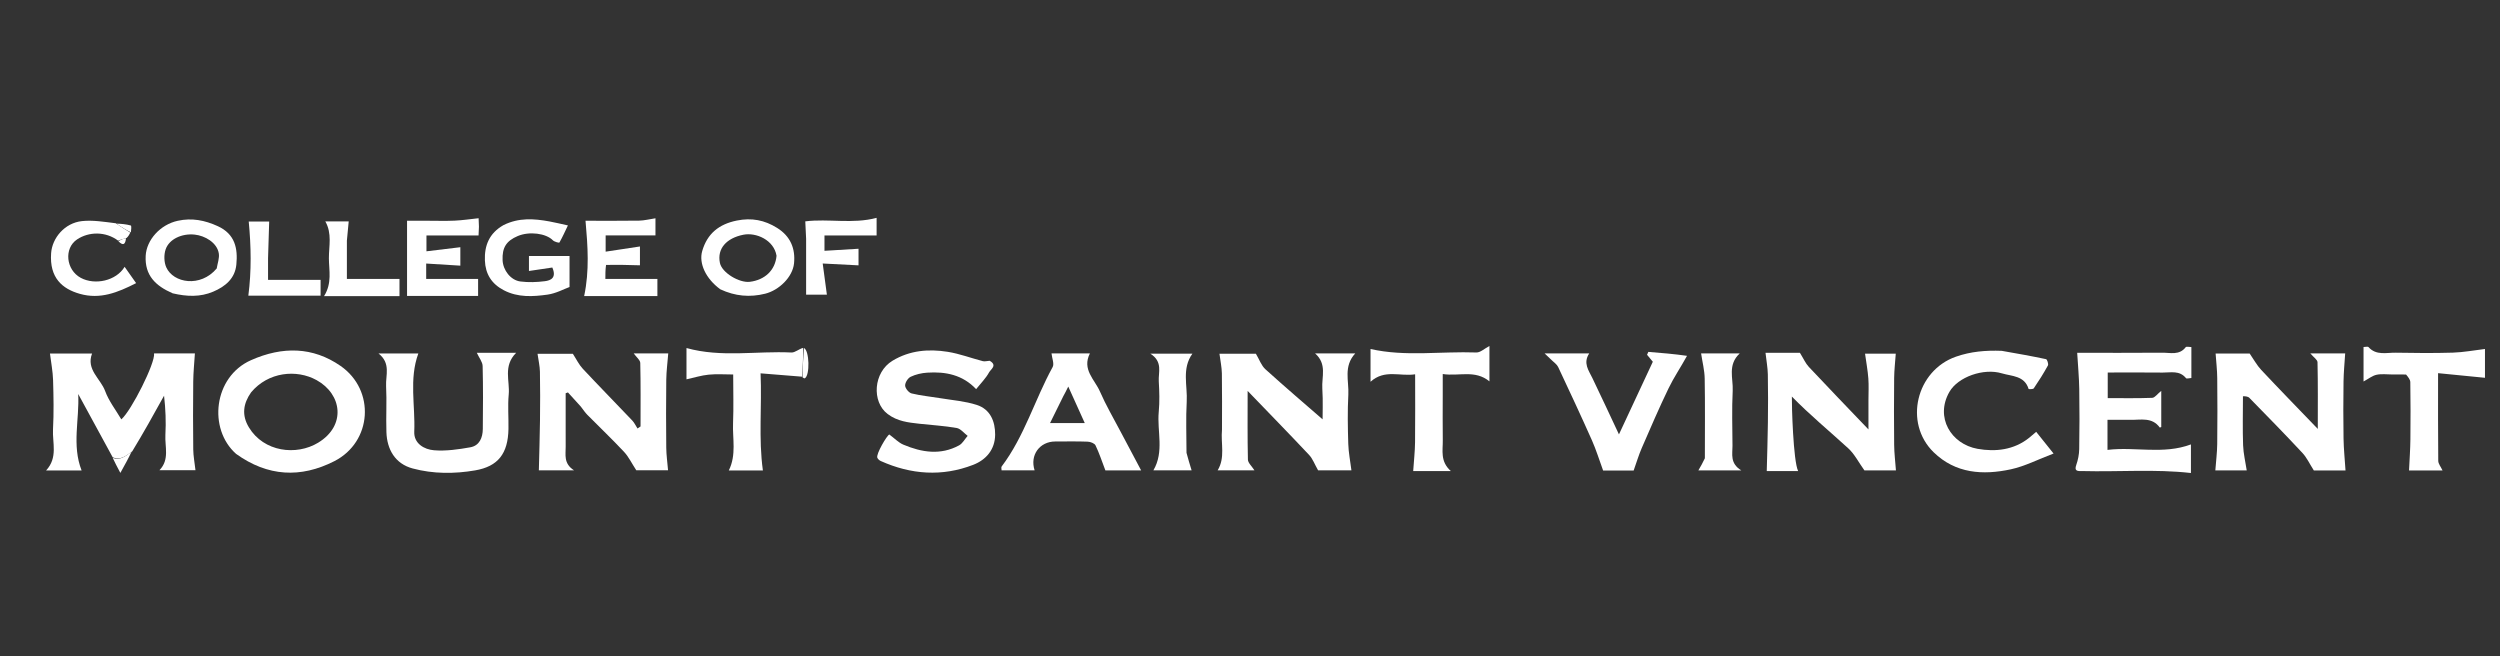 <?xml version="1.0" encoding="UTF-8"?> <svg xmlns="http://www.w3.org/2000/svg" width="419" height="110" viewBox="0 0 419 110" fill="none"><rect x="0" y="0" width="419" height="110" fill="#333333" stroke="none"/><path d="M18.884 76.637C16.959 73.103 15.034 69.57 13.109 66.036C13.331 70.285 12.017 74.616 13.676 78.847C11.864 78.847 9.929 78.847 7.727 78.847C9.737 76.676 8.761 74.225 8.884 71.95C9.032 69.207 8.977 66.448 8.895 63.699C8.852 62.248 8.565 60.803 8.375 59.255C10.462 59.255 12.945 59.255 15.43 59.255C14.399 61.944 16.858 63.461 17.62 65.536C18.24 67.225 19.408 68.711 20.332 70.286C22.009 68.85 26.062 60.797 25.82 59.234C28.213 59.234 30.59 59.234 32.664 59.234C32.565 60.837 32.402 62.389 32.386 63.942C32.345 67.738 32.345 71.535 32.389 75.33C32.403 76.442 32.621 77.55 32.761 78.804C30.961 78.804 28.926 78.804 26.722 78.804C28.46 77.03 27.608 74.873 27.72 72.876C27.842 70.714 27.748 68.54 27.497 66.32C25.791 69.401 24.085 72.483 22.163 75.639C21.052 76.439 20.171 77.21 18.884 76.637Z" fill="white"></path><path d="M204.805 72.012C204.805 68.764 204.839 65.681 204.786 62.599C204.768 61.537 204.534 60.478 204.381 59.281C206.433 59.281 208.691 59.281 210.485 59.281C211.078 60.279 211.403 61.273 212.076 61.882C215.4 64.892 218.815 67.799 222.199 70.743C222.016 70.99 221.834 71.236 221.652 71.483C221.652 69.365 221.759 67.24 221.62 65.131C221.491 63.174 222.449 61.02 220.41 59.231C222.774 59.231 224.823 59.231 227.14 59.231C225.128 61.403 226.104 63.855 225.981 66.132C225.833 68.876 225.887 71.636 225.97 74.386C226.014 75.838 226.306 77.284 226.499 78.828C224.731 78.828 222.58 78.828 220.913 78.828C220.325 77.798 220.011 76.894 219.413 76.257C216.117 72.747 212.752 69.303 209.104 65.517C209.104 69.622 209.063 73.328 209.15 77.032C209.163 77.579 209.788 78.111 210.245 78.83C208.098 78.83 206.161 78.83 204.077 78.83C205.38 76.677 204.585 74.382 204.805 72.012Z" fill="white"></path><path d="M97.361 68.164C96.593 67.301 95.891 66.536 95.188 65.771C95.06 65.816 94.933 65.861 94.805 65.906C94.805 67.9 94.805 69.894 94.805 71.888C94.805 72.878 94.793 73.868 94.808 74.858C94.828 76.208 94.414 77.669 96.202 78.825C93.814 78.825 91.879 78.825 90.312 78.825C90.379 76.005 90.469 73.194 90.504 70.383C90.537 67.689 90.545 64.993 90.492 62.299C90.474 61.347 90.245 60.398 90.091 59.297C92.008 59.297 94.143 59.297 96.011 59.297C96.597 60.196 97.023 61.104 97.674 61.801C100.403 64.722 103.208 67.572 105.961 70.471C106.325 70.853 106.554 71.364 106.845 71.816C107.015 71.701 107.185 71.587 107.355 71.472C107.355 67.925 107.394 64.376 107.309 60.83C107.297 60.339 106.663 59.864 106.21 59.231C108.374 59.231 110.315 59.231 111.999 59.231C111.878 60.766 111.685 62.207 111.667 63.65C111.621 67.444 111.627 71.239 111.665 75.034C111.678 76.258 111.854 77.48 111.965 78.82C110.23 78.82 108.192 78.82 106.641 78.82C105.865 77.629 105.361 76.555 104.589 75.73C102.599 73.603 100.483 71.593 98.434 69.52C98.059 69.14 97.76 68.684 97.361 68.164Z" fill="white"></path><path d="M375.919 66.409C375.916 69.239 375.847 71.937 375.944 74.63C375.994 76.026 376.337 77.411 376.553 78.842C374.892 78.842 372.954 78.842 371.29 78.842C371.405 77.303 371.589 75.861 371.607 74.417C371.651 70.731 371.646 67.043 371.609 63.357C371.596 62.023 371.436 60.69 371.336 59.249C373.117 59.249 375.226 59.249 377.041 59.249C377.737 60.249 378.252 61.219 378.976 61.991C382.005 65.219 385.096 68.387 388.462 71.886C388.462 67.902 388.497 64.305 388.415 60.711C388.405 60.287 387.756 59.876 387.213 59.235C389.475 59.235 391.416 59.235 393.052 59.235C392.953 60.835 392.796 62.387 392.775 63.94C392.733 67.131 392.725 70.324 392.778 73.515C392.807 75.265 392.99 77.013 393.109 78.851C391.349 78.851 389.339 78.851 387.801 78.851C387.083 77.727 386.621 76.7 385.894 75.92C382.978 72.794 379.988 69.736 376.996 66.683C376.753 66.434 376.285 66.406 375.919 66.409Z" fill="white"></path><path d="M297.678 59.129C299.263 59.129 300.69 59.129 301.664 59.129C302.272 60.107 302.605 60.9 303.157 61.488C306.342 64.885 309.579 68.234 313.153 71.972C313.153 70.032 313.153 68.538 313.153 67.044C313.153 65.834 313.225 64.618 313.134 63.415C313.032 62.07 312.783 60.736 312.581 59.277C314.155 59.277 316.105 59.277 317.731 59.277C317.633 60.69 317.473 62.022 317.46 63.355C317.424 67.095 317.42 70.836 317.461 74.576C317.476 75.964 317.65 77.35 317.759 78.838C316.053 78.838 314.047 78.838 312.476 78.838C311.497 77.471 310.819 76.099 309.767 75.137C306.607 72.248 303.3 69.519 300.316 66.462C300.286 67.874 300.541 77.254 301.366 78.948C300.348 78.948 299.458 78.948 298.568 78.948C297.639 78.948 296.71 78.948 296.107 78.948C296.176 76.172 296.267 73.504 296.299 70.835C296.332 68.14 296.342 65.444 296.289 62.749C296.268 61.633 296.056 60.521 295.9 59.129C296.286 59.129 296.903 59.129 297.678 59.129Z" fill="white"></path><path d="M39.567 76.069C34.844 71.884 35.784 63.161 42.057 60.371C47.353 58.016 52.446 58.115 57.079 61.33C62.934 65.392 62.389 74.061 56.025 77.297C50.39 80.162 44.875 79.885 39.567 76.069ZM42.08 65.764C40.757 67.646 40.475 69.576 41.719 71.632C44.217 75.756 49.663 76.414 53.316 74.201C58.057 71.329 57.322 66.057 53.059 63.708C49.688 61.85 44.946 62.329 42.08 65.764Z" fill="white"></path><path d="M165.87 60.467C167.212 61.229 166.046 61.898 165.773 62.403C165.242 63.385 164.409 64.203 163.598 65.219C161.329 62.807 158.466 62.258 155.407 62.457C154.464 62.518 153.477 62.742 152.631 63.146C152.164 63.368 151.681 64.13 151.701 64.629C151.72 65.096 152.32 65.824 152.787 65.939C154.348 66.322 155.966 66.465 157.556 66.731C159.617 67.075 161.743 67.23 163.712 67.866C165.968 68.595 166.8 70.617 166.786 72.846C166.77 75.333 165.28 77.067 163.104 77.907C157.89 79.921 152.687 79.544 147.61 77.265C147.381 77.162 147.135 76.944 147.04 76.719C146.786 76.12 148.654 72.962 149.048 72.82C149.942 73.482 150.595 74.183 151.401 74.523C154.476 75.821 157.63 76.334 160.738 74.645C161.331 74.323 161.703 73.592 162.177 73.05C161.568 72.592 161.008 71.848 160.339 71.73C158.269 71.365 156.155 71.251 154.061 71.017C152.198 70.808 150.397 70.618 148.766 69.384C146.063 67.338 146.367 62.398 149.59 60.455C152.479 58.712 155.632 58.456 158.834 58.964C160.83 59.281 162.758 60.019 164.726 60.531C165.038 60.612 165.4 60.498 165.87 60.467Z" fill="white"></path><path d="M348.948 78.949C348.05 78.99 347.654 78.866 347.981 77.931C348.277 77.086 348.461 76.16 348.476 75.266C348.532 71.911 348.539 68.555 348.483 65.201C348.45 63.22 348.263 61.241 348.137 59.129C352.749 59.129 357.581 59.154 362.413 59.113C363.759 59.102 365.258 59.582 366.324 58.189C366.439 58.04 366.916 58.169 367.276 58.169C367.276 59.94 367.276 61.579 367.276 63.353C366.949 63.368 366.481 63.516 366.369 63.377C365.293 62.035 363.814 62.46 362.459 62.444C359.435 62.408 356.411 62.433 353.255 62.433C353.255 63.815 353.255 65.154 353.255 66.724C355.7 66.724 358.208 66.774 360.71 66.677C361.153 66.66 361.573 66.032 362.227 65.507C362.227 67.698 362.227 69.625 362.227 71.569C362.162 71.592 361.994 71.678 361.977 71.654C360.692 69.876 358.803 70.394 357.067 70.364C355.813 70.343 354.558 70.36 353.215 70.36C353.215 72.044 353.215 73.603 353.215 75.402C357.874 74.836 362.564 76.215 367.2 74.483C367.2 76.09 367.2 77.802 367.2 79.277C361.188 78.592 355.134 79.112 348.948 78.949Z" fill="white"></path><path d="M83.237 59.129C84.316 59.129 85.235 59.129 86.51 59.129C84.277 61.36 85.479 63.841 85.262 66.117C85.081 68.025 85.254 69.964 85.219 71.888C85.143 76.037 83.468 78.175 79.634 78.836C76.191 79.43 72.618 79.442 69.163 78.515C66.197 77.721 64.863 75.292 64.764 72.445C64.674 69.863 64.845 67.27 64.71 64.692C64.617 62.9 65.538 60.889 63.441 59.246C65.963 59.246 68.121 59.246 70.111 59.246C68.538 63.532 69.618 67.989 69.43 72.35C69.345 74.316 71.078 75.335 72.753 75.466C74.755 75.623 76.828 75.323 78.824 74.967C80.365 74.691 80.903 73.351 80.919 71.902C80.957 68.383 80.98 64.861 80.889 61.344C80.871 60.661 80.311 59.992 79.915 59.129C81.025 59.129 82.051 59.129 83.237 59.129Z" fill="white"></path><path d="M335.498 58.801C338.076 59.252 340.507 59.68 342.918 60.196C343.103 60.236 343.363 61.013 343.232 61.253C342.512 62.57 341.705 63.841 340.862 65.084C340.749 65.251 340.01 65.246 339.993 65.189C339.308 62.942 337.179 63.075 335.536 62.579C332.428 61.641 328.149 63.19 326.723 65.676C324.271 69.951 327.006 74.433 331.437 75.223C334.416 75.753 337.519 75.433 340.091 73.371C340.486 73.053 340.865 72.715 341.265 72.375C342.2 73.543 343.13 74.704 344.176 76.011C341.591 76.99 339.372 78.147 337.013 78.657C332.339 79.668 327.744 79.371 324.076 75.796C319.027 70.874 321.156 62.1 327.826 59.775C330.285 58.918 332.783 58.695 335.498 58.801Z" fill="white"></path><path d="M187.864 72.446C189.023 74.611 190.111 76.672 191.257 78.843C189.038 78.843 186.887 78.843 185.264 78.843C184.666 77.279 184.225 75.921 183.61 74.647C183.443 74.3 182.761 74.04 182.304 74.023C180.494 73.952 178.679 73.993 176.865 73.993C174.259 73.994 172.573 76.263 173.4 78.829C171.544 78.829 169.724 78.829 167.864 78.829C167.864 78.602 167.774 78.32 167.877 78.184C171.696 73.129 173.418 66.994 176.423 61.519C176.722 60.974 176.317 60.043 176.233 59.227C178.295 59.227 180.451 59.227 182.669 59.227C181.299 61.926 183.475 63.611 184.34 65.597C185.346 67.909 186.63 70.099 187.864 72.446ZM178.213 66.397C177.486 67.869 176.759 69.342 175.985 70.91C177.987 70.91 179.795 70.91 181.808 70.91C180.872 68.841 180.013 66.94 179.041 64.787C178.719 65.446 178.538 65.817 178.213 66.397Z" fill="white"></path><path d="M282.744 59.637C281.701 61.544 280.533 63.253 279.643 65.096C278.056 68.382 276.614 71.739 275.16 75.087C274.654 76.251 274.292 77.478 273.801 78.857C272.199 78.857 270.293 78.857 268.682 78.857C268.038 77.102 267.523 75.406 266.808 73.799C264.974 69.677 263.065 65.588 261.144 61.505C260.936 61.064 260.453 60.75 260.089 60.386C259.798 60.095 259.494 59.817 258.878 59.232C261.639 59.232 263.898 59.232 266.353 59.232C265.285 60.858 266.258 62.066 266.886 63.369C268.354 66.41 269.77 69.475 271.336 72.804C273.296 68.602 275.159 64.607 277.014 60.629C276.699 60.248 276.372 59.854 276.045 59.46C276.117 59.299 276.19 59.137 276.262 58.976C278.423 59.15 280.583 59.325 282.744 59.637Z" fill="white"></path><path d="M403.252 62.767C402.378 62.764 401.663 62.763 400.947 62.763C400.066 62.764 399.156 62.628 398.314 62.811C397.598 62.966 396.962 63.49 396.129 63.938C396.129 61.856 396.129 60.054 396.129 58.159C396.456 58.159 396.847 58.045 396.965 58.177C398.267 59.622 399.973 59.084 401.533 59.112C404.724 59.17 407.92 59.201 411.109 59.102C412.886 59.046 414.654 58.708 416.481 58.49C416.481 60.032 416.481 61.833 416.481 63.318C413.918 63.064 411.362 62.812 408.621 62.541C408.621 67.693 408.601 72.467 408.651 77.241C408.656 77.734 409.077 78.222 409.37 78.851C407.279 78.851 405.337 78.851 403.754 78.851C403.836 77.058 403.964 75.341 403.983 73.623C404.02 70.43 404.016 67.237 403.968 64.045C403.962 63.617 403.605 63.195 403.252 62.767Z" fill="white"></path><path d="M239.813 78.948C238.628 78.948 237.601 78.948 236.852 78.948C236.969 77.222 237.144 75.672 237.163 74.119C237.207 70.394 237.177 66.667 237.177 62.733C234.632 63.128 232.063 61.842 229.701 63.984C229.701 61.875 229.701 60.049 229.701 58.492C235.553 59.814 241.526 58.857 247.439 59.075C248.105 59.099 248.797 58.421 249.63 57.99C249.63 60.041 249.63 61.864 249.63 63.919C247.201 61.924 244.538 63.107 241.802 62.687C241.802 64.013 241.802 65.197 241.802 66.381C241.802 68.855 241.774 71.329 241.811 73.802C241.837 75.503 241.339 77.316 243.156 78.948C241.805 78.948 240.889 78.948 239.813 78.948Z" fill="white"></path><path d="M134.432 63.132C132.213 62.953 129.995 62.774 127.473 62.571C127.712 68.133 127.112 73.461 127.861 78.852C126.171 78.852 124.232 78.852 122.147 78.852C123.451 76.217 122.752 73.522 122.86 70.895C122.967 68.265 122.883 65.627 122.883 62.763C121.459 62.763 120.099 62.659 118.763 62.793C117.54 62.915 116.343 63.293 115.055 63.576C115.055 61.86 115.055 60.039 115.055 58.33C120.893 59.958 126.805 58.794 132.642 59.08C133.251 59.11 133.893 58.479 134.615 58.305C134.618 60.013 134.525 61.572 134.432 63.132Z" fill="white"></path><path d="M120.722 48.486C118.297 46.714 117.093 44.147 117.691 42.075C118.536 39.147 120.515 37.562 123.501 36.963C125.97 36.467 128.141 36.878 130.252 38.202C132.49 39.605 133.329 41.668 133.08 44.141C132.848 46.438 130.564 48.646 128.247 49.224C125.689 49.861 123.225 49.655 120.722 48.486ZM130.148 42.868C129.709 40.209 126.717 38.92 124.593 39.34C121.754 39.903 120.157 41.675 120.658 44.072C121.003 45.723 123.919 47.447 125.671 47.232C128.169 46.924 129.931 45.312 130.148 42.868Z" fill="white"></path><path d="M80.27 37.995C80.247 38.626 80.223 39.107 80.205 39.467C77.257 39.467 74.429 39.467 71.475 39.467C71.475 40.16 71.475 40.949 71.475 42.118C73.34 41.893 75.2 41.668 77.153 41.432C77.153 42.279 77.153 43.542 77.153 44.524C75.311 44.41 73.418 44.293 71.43 44.169C71.43 45.16 71.43 45.912 71.43 46.752C74.263 46.752 77.125 46.752 80.129 46.752C80.129 47.66 80.129 48.706 80.129 49.602C76.118 49.602 72.108 49.602 68.222 49.602C68.222 45.327 68.222 41.309 68.222 36.997C69.243 36.997 70.41 36.997 71.576 36.997C73.115 36.997 74.657 37.05 76.193 36.981C77.503 36.922 78.806 36.723 80.215 36.575C80.228 36.882 80.249 37.364 80.27 37.995Z" fill="white"></path><path d="M28.938 49.16C26.087 47.917 24.24 46.17 24.417 42.862C24.559 40.22 26.839 37.644 29.805 37C32.158 36.489 34.312 36.906 36.492 37.902C39.399 39.23 39.878 41.631 39.612 44.352C39.383 46.691 37.751 48.025 35.725 48.886C33.559 49.807 31.316 49.719 28.938 49.16ZM36.322 44.992C36.453 44.144 36.805 43.258 36.669 42.456C36.365 40.658 34.349 39.497 32.617 39.318C30.499 39.099 28.367 40.056 27.765 41.781C27.451 42.683 27.48 43.942 27.869 44.808C29.052 47.444 33.597 48.236 36.322 44.992Z" fill="white"></path><path d="M101.574 44.407C101.458 45.223 101.458 45.935 101.458 46.75C104.315 46.75 107.171 46.75 110.179 46.75C110.179 47.648 110.179 48.689 110.179 49.618C106.082 49.618 101.964 49.618 97.906 49.618C98.805 45.336 98.514 41.297 98.134 36.997C100.933 36.997 104.022 37.026 107.111 36.979C107.985 36.966 108.857 36.734 109.856 36.584C109.856 37.43 109.856 38.468 109.856 39.451C107.112 39.451 104.357 39.451 101.506 39.451C101.506 40.214 101.506 41.001 101.506 42.179C103.483 41.88 105.36 41.595 107.255 41.308C107.255 42.314 107.255 43.592 107.255 44.465C105.333 44.41 103.511 44.357 101.574 44.407Z" fill="white"></path><path d="M84.386 37.728C86.951 36.449 89.508 36.644 92.078 37.111C93.031 37.285 93.973 37.518 95.182 37.782C94.728 38.734 94.283 39.722 93.751 40.661C93.713 40.727 92.917 40.535 92.664 40.276C91.522 39.107 88.736 38.731 86.775 39.56C84.853 40.373 84.147 41.498 84.234 43.607C84.304 45.276 85.576 46.963 87.216 47.176C88.562 47.351 89.968 47.3 91.32 47.128C92.312 47.003 93.32 46.565 92.568 44.836C91.403 45.009 90.076 45.206 88.652 45.417C88.652 44.6 88.652 43.66 88.652 42.904C91.046 42.904 93.398 42.904 95.454 42.904C95.454 44.651 95.454 46.126 95.454 48.103C94.522 48.44 93.187 49.179 91.775 49.377C89.316 49.72 86.815 49.88 84.451 48.652C82.389 47.58 81.351 45.923 81.268 43.648C81.176 41.148 81.993 39.086 84.386 37.728Z" fill="white"></path><path d="M198.859 75.892C199.135 76.945 199.411 77.843 199.714 78.831C197.638 78.831 195.482 78.831 193.305 78.831C195.159 75.688 193.899 72.285 194.206 69.028C194.366 67.338 194.312 65.616 194.211 63.917C194.12 62.386 194.936 60.635 192.793 59.272C195.429 59.272 197.575 59.272 199.849 59.272C198.035 61.786 199.048 64.625 198.894 67.325C198.735 70.12 198.859 72.932 198.859 75.892Z" fill="white"></path><path d="M285.735 76.805C285.736 72.255 285.785 67.854 285.707 63.456C285.683 62.063 285.32 60.677 285.104 59.228C286.976 59.228 289.134 59.228 291.58 59.228C289.505 61.155 290.505 63.421 290.401 65.481C290.245 68.553 290.348 71.64 290.366 74.72C290.374 76.119 289.91 77.642 291.839 78.838C289.139 78.838 286.982 78.838 284.647 78.838C285.051 78.138 285.392 77.547 285.735 76.805Z" fill="white"></path><path d="M21.84 38.992C21.679 39.301 21.517 39.61 21.221 39.877C20.66 40.003 20.233 40.17 19.805 40.338C17.696 38.755 14.903 38.809 12.927 40.12C10.684 41.609 11.048 45.235 13.546 46.572C15.916 47.84 19.474 47.073 20.886 44.722C21.566 45.684 22.178 46.551 22.814 47.452C19.71 49.038 16.772 50.217 13.368 49.245C10.446 48.41 8.276 46.579 8.567 42.441C8.747 39.871 10.84 37.378 13.721 37.058C15.534 36.857 17.405 37.174 19.414 37.42C20.331 38.051 21.086 38.522 21.84 38.992Z" fill="white"></path><path d="M135.105 40.013C135.059 38.949 135.014 38.043 134.966 37.1C138.846 36.613 142.908 37.583 146.92 36.511C146.92 37.445 146.92 38.464 146.92 39.465C144.011 39.465 141.15 39.465 138.183 39.465C138.183 40.194 138.183 40.981 138.183 42.034C140.067 41.921 141.92 41.809 143.889 41.691C143.889 42.505 143.889 43.661 143.889 44.472C142.045 44.377 140.174 44.281 137.885 44.163C138.137 46.036 138.354 47.659 138.586 49.386C137.666 49.386 136.305 49.386 135.105 49.386C135.105 46.345 135.105 43.259 135.105 40.013Z" fill="white"></path><path d="M58.138 40.335C58.138 42.572 58.138 44.65 58.138 46.75C61.137 46.75 64.005 46.75 66.954 46.75C66.954 47.7 66.954 48.764 66.954 49.633C62.762 49.633 58.672 49.633 54.309 49.633C55.685 47.449 55.132 45.324 55.122 43.284C55.113 41.262 55.685 39.153 54.523 37.107C55.959 37.107 57.335 37.107 58.443 37.107C58.338 38.162 58.238 39.169 58.138 40.335Z" fill="white"></path><path d="M44.925 43.266C44.925 44.52 44.925 45.611 44.925 46.907C46.484 46.907 47.947 46.907 49.41 46.907C50.811 46.907 52.212 46.907 53.731 46.907C53.731 47.687 53.731 48.748 53.731 49.55C51.617 49.55 49.554 49.55 47.491 49.55C45.463 49.55 43.434 49.55 41.623 49.55C42.161 45.378 42.088 41.315 41.687 37.126C42.74 37.126 44.116 37.126 45.116 37.126C45.052 39.113 44.989 41.108 44.925 43.266Z" fill="white"></path><path d="M134.505 63.244C134.525 61.573 134.618 60.014 134.743 58.324C135.665 58.741 135.764 62.927 134.89 63.401C134.816 63.441 134.683 63.374 134.505 63.244Z" fill="white"></path><path d="M18.895 76.751C20.171 77.21 21.052 76.439 22.059 75.686C21.548 76.781 20.926 77.901 20.172 79.259C19.594 78.164 19.25 77.515 18.895 76.751Z" fill="white"></path><path d="M21.936 38.946C21.086 38.522 20.331 38.051 19.533 37.481C20.306 37.503 21.135 37.575 21.924 37.793C22.053 37.829 22.001 38.515 21.936 38.946Z" fill="white"></path><path d="M19.85 40.44C20.233 40.171 20.66 40.003 21.121 39.922C21.018 40.855 20.721 41.324 19.85 40.44Z" fill="white"></path></svg> 